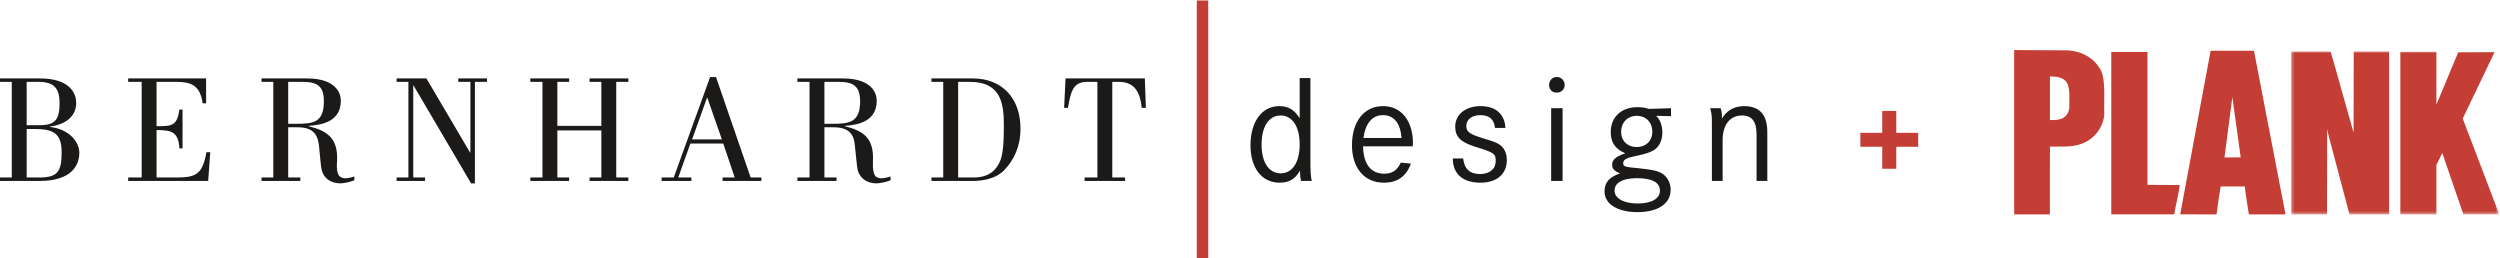 <?xml version="1.0" encoding="UTF-8"?>
<svg width="823px" height="85px" viewBox="0 0 823 85" version="1.1" xmlns="http://www.w3.org/2000/svg" xmlns:xlink="http://www.w3.org/1999/xlink">
    <!-- Generator: Sketch 64 (93537) - https://sketch.com -->
    <title>BD Plank_Color_RGB</title>
    <desc>Created with Sketch.</desc>
    <defs>
        <polygon id="path-1" points="0.267 0.906 68.588 0.906 68.588 54.577 0.267 54.577"></polygon>
    </defs>
    <g id="Page-1" stroke="none" stroke-width="1" fill="none" fill-rule="evenodd">
        <g id="BD-Plank_Color_RGB">
            <g id="Group-4">
                <path d="M562.982,35.623 C563.554,37.675 563.554,38.018 563.554,42.008 L563.554,59.57 L567.089,59.57 L567.089,46.114 C567.089,41.096 569.482,38.018 573.472,38.018 C576.781,38.018 578.263,40.07 578.263,44.289 L578.263,59.57 L581.798,59.57 L581.798,43.49 C581.798,37.788 579.293,34.938 574.158,34.938 C570.966,34.938 568.457,36.306 566.859,39.043 C566.859,37.446 566.859,36.762 566.406,35.623 L562.982,35.623 Z M538.808,58.657 C543.826,58.657 546.449,60.026 546.449,62.764 C546.449,65.385 543.711,66.983 539.15,66.983 C534.474,66.983 531.509,65.272 531.509,62.764 C531.509,60.139 534.246,58.657 538.808,58.657 Z M538.808,38.131 C541.886,38.131 543.939,40.297 543.939,43.376 C543.939,46.341 541.886,48.394 538.808,48.394 C535.73,48.394 533.675,46.341 533.675,43.376 C533.675,40.297 535.843,38.131 538.808,38.131 Z M550.097,35.623 L542.798,35.85 C541.431,35.394 540.406,35.281 539.037,35.281 C533.793,35.281 530.255,38.474 530.255,43.49 C530.255,46.911 531.736,49.078 535.047,50.448 C531.853,51.586 530.711,52.614 530.711,54.21 C530.711,55.579 531.509,56.376 533.334,57.061 C529.798,58.315 528.205,60.026 528.205,62.992 C528.205,67.21 532.535,69.833 539.037,69.833 C545.763,69.833 549.984,67.096 549.984,62.42 C549.984,60.483 549.072,58.543 547.588,57.403 C545.99,56.262 544.396,55.92 539.15,55.35 C534.931,55.008 534.361,54.78 534.361,53.754 C534.361,52.499 535.386,51.93 539.494,51.131 C541.66,50.674 543.027,50.218 544.283,49.535 C546.107,48.509 547.248,46.341 547.248,43.604 C547.248,41.438 546.562,39.384 545.195,38.131 L550.097,38.244 L550.097,35.623 Z M512.352,25.36 C510.985,25.36 509.959,26.615 509.959,27.981 C509.959,29.465 510.985,30.491 512.466,30.491 C513.95,30.491 515.089,29.465 515.089,27.981 C515.089,26.499 513.95,25.36 512.58,25.36 L512.352,25.36 Z M510.641,59.57 L514.404,59.57 L514.404,35.624 L510.641,35.624 L510.641,59.57 Z M495.588,42.121 C495.361,37.561 492.396,34.938 487.381,34.938 C482.476,34.938 479.054,37.675 479.054,41.665 C479.054,45.086 480.88,46.797 485.555,48.28 C491.825,50.218 492.396,50.561 492.396,52.955 C492.396,55.579 490.458,57.289 487.265,57.289 C483.843,57.289 482.019,55.579 481.678,52.157 L478.256,52.157 C478.256,57.289 481.564,60.139 487.381,60.139 C492.737,60.139 496.047,57.289 496.047,52.729 C496.047,51.244 495.705,49.991 495.019,48.965 C493.994,47.483 492.624,46.797 488.293,45.542 C483.73,44.175 482.705,43.376 482.705,41.438 C482.705,39.384 484.529,37.903 487.265,37.903 C490.343,37.903 491.825,39.271 492.17,42.121 L495.588,42.121 Z M461.378,45.429 L448.836,45.429 C449.52,40.526 451.798,37.903 455.221,37.903 C458.871,37.903 461.037,40.526 461.378,45.429 Z M465.027,48.166 C465.141,47.709 465.141,47.367 465.141,47.14 C465.141,39.727 461.264,34.938 455.336,34.938 C449.062,34.938 445.072,39.956 445.072,47.823 C445.072,55.35 449.176,60.139 455.562,60.139 C460.011,60.139 462.975,58.087 464.459,53.868 L461.15,53.526 C459.897,56.149 458.3,57.175 455.675,57.175 C451.345,57.175 448.836,54.096 448.721,48.166 L465.027,48.166 Z M431.388,25.701 L427.853,25.701 L427.853,38.928 C426.142,36.193 424.203,34.938 421.125,34.938 C415.423,34.938 411.66,40.07 411.66,47.823 C411.66,55.35 415.423,60.139 421.238,60.139 C424.317,60.139 426.369,59 427.966,56.149 C427.966,56.492 427.966,56.719 427.966,56.946 C427.966,57.859 428.08,58.657 428.31,59.57 L431.843,59.57 C431.502,58.201 431.388,56.719 431.388,52.499 L431.388,25.701 Z M421.58,38.018 C425.46,38.018 427.853,41.665 427.853,47.596 C427.853,53.412 425.46,57.061 421.58,57.061 C417.703,57.061 415.31,53.412 415.31,47.596 C415.31,41.665 417.703,38.018 421.58,38.018 Z M227.84,45.885 L237.646,45.885 L232.857,32.2 L232.744,32.2 L227.84,45.885 Z M247.111,58.43 L250.647,58.43 L250.647,59.57 L237.875,59.57 L237.875,58.43 L241.866,58.43 L238.102,47.253 L227.27,47.253 L223.278,58.43 L227.611,58.43 L227.611,59.57 L217.805,59.57 L217.805,58.43 L221.796,58.43 L233.769,25.36 L235.708,25.36 L247.111,58.43 Z M357.039,59.57 L370.384,59.57 L370.384,58.43 L366.164,58.43 L366.164,26.955 L368.443,26.955 C373.69,26.955 375.401,30.718 375.855,35.507 L377.226,35.507 L376.882,25.816 L350.769,25.816 L350.312,35.507 L351.568,35.507 C352.48,30.491 353.049,26.955 357.838,26.955 L361.26,26.955 L361.26,58.43 L357.039,58.43 L357.039,59.57 Z M315.42,58.43 L315.42,26.955 L319.297,26.955 C329.673,26.955 330.469,34.254 330.469,41.438 C330.469,46.341 330.242,50.789 329.216,53.069 C328.19,55.35 326.252,58.43 320.437,58.43 L315.42,58.43 Z M310.513,26.955 L310.513,58.43 L306.636,58.43 L306.636,59.57 L320.095,59.57 C322.715,59.57 327.505,59.227 330.7,55.92 C333.778,52.614 335.944,48.28 335.944,42.351 C335.944,32.2 329.787,25.816 320.209,25.816 L306.636,25.816 L306.636,26.955 L310.513,26.955 Z M271.4,40.753 L271.4,26.955 L276.191,26.955 C280.98,26.955 283.146,28.438 283.146,33.342 C283.146,40.297 279.612,40.753 274.137,40.753 L271.4,40.753 Z M262.507,59.57 L275.392,59.57 L275.392,58.43 L271.4,58.43 L271.4,41.895 L274.366,41.895 C280.752,41.895 281.208,45.658 281.437,48.052 C281.778,51.017 282.121,55.123 282.349,56.035 C283.033,58.43 285.085,60.368 288.621,60.368 C289.989,60.253 291.471,60.026 293.181,59.342 L293.181,58.087 C291.471,58.657 289.646,59 288.621,58.315 C287.594,57.859 287.252,55.579 287.365,53.184 C287.822,45.201 283.945,43.035 278.13,41.552 L278.13,41.438 C282.803,41.096 288.621,39.841 288.621,33.114 C288.621,30.832 287.138,25.816 277.444,25.816 L262.507,25.816 L262.507,26.955 L266.497,26.955 L266.497,58.43 L262.507,58.43 L262.507,59.57 Z M197.964,41.438 L183.48,41.438 L183.48,26.955 L187.357,26.955 L187.357,25.816 L174.586,25.816 L174.586,26.955 L178.578,26.955 L178.578,58.43 L174.586,58.43 L174.586,59.57 L187.357,59.57 L187.357,58.43 L183.48,58.43 L183.48,42.92 L197.964,42.92 L197.964,58.43 L194.087,58.43 L194.087,59.57 L206.857,59.57 L206.857,58.43 L202.866,58.43 L202.866,26.955 L206.857,26.955 L206.857,25.816 L194.087,25.816 L194.087,26.955 L197.964,26.955 L197.964,41.438 Z M134.446,26.955 L134.446,58.43 L130.569,58.43 L130.569,59.57 L139.919,59.57 L139.919,58.43 L136.042,58.43 L136.042,27.981 L155.086,60.368 L156.34,60.368 L156.34,26.955 L160.331,26.955 L160.331,25.816 L150.868,25.816 L150.868,26.955 L154.858,26.955 L154.858,50.218 L154.744,50.218 L140.375,25.816 L130.569,25.816 L130.569,26.955 L134.446,26.955 Z M94.877,40.753 L94.877,26.955 L99.666,26.955 C104.569,26.955 106.621,28.438 106.621,33.342 C106.621,40.297 103.2,40.753 97.612,40.753 L94.877,40.753 Z M86.095,59.57 L98.867,59.57 L98.867,58.43 L94.877,58.43 L94.877,41.895 L97.955,41.895 C104.226,41.895 104.682,45.658 105.025,48.052 C105.368,51.017 105.595,55.123 105.937,56.035 C106.507,58.43 108.559,60.368 112.209,60.368 C113.465,60.253 114.946,60.026 116.656,59.342 L116.656,58.087 C115.06,58.657 113.122,59 112.209,58.315 C111.069,57.859 110.727,55.579 110.954,53.184 C111.411,45.201 107.42,43.035 101.604,41.552 L101.604,41.438 C106.393,41.096 112.209,39.841 112.209,33.114 C112.209,30.832 110.727,25.816 101.035,25.816 L86.095,25.816 L86.095,26.955 L89.972,26.955 L89.972,58.43 L86.095,58.43 L86.095,59.57 Z M42.193,59.57 L68.534,59.57 L69.219,50.105 L67.964,50.105 C66.595,57.631 64.428,58.43 57.7,58.43 L51.543,58.43 L51.543,42.807 C56.56,42.807 58.726,43.49 59.069,48.85 L60.095,48.85 L60.095,36.077 L59.069,36.077 C58.27,41.438 56.674,41.552 51.543,41.552 L51.543,26.955 L58.157,26.955 C62.718,26.955 65.912,27.981 66.709,34.026 L67.85,34.026 L67.85,25.816 L42.193,25.816 L42.193,26.955 L46.639,26.955 L46.639,58.43 L42.193,58.43 L42.193,59.57 Z M8.78,41.209 L8.78,26.955 L12.772,26.955 C17.789,26.955 19.613,29.122 19.613,33.911 C19.613,39.271 18.245,41.209 13.113,41.209 L8.78,41.209 Z M0,59.57 L13,59.57 C23.946,59.57 26.114,54.096 26.114,50.218 C26.114,47.14 23.262,42.578 16.42,41.78 L16.42,41.665 C20.526,41.209 25.088,38.928 25.088,33.911 C25.088,30.718 23.034,25.816 13.113,25.816 L0,25.816 L0,26.955 L3.877,26.955 L3.877,58.43 L0,58.43 L0,59.57 Z M8.78,58.43 L8.78,42.464 L11.174,42.464 C17.218,42.464 20.296,43.604 20.296,50.105 C20.296,56.492 18.929,58.43 13,58.43 L8.78,58.43 L8.78,58.43 Z" id="Fill-1" fill="#1B1A19"></path>
                <polygon id="Fill-3" fill="#C43E36" points="393.986 84.94 397.75 84.94 397.75 0.158 393.986 0.158"></polygon>
            </g>
            <polyline id="Fill-5" fill="#C43E36" points="612.429 48.315 612.429 43.727 619.636 43.727 619.636 36.52 624.259 36.52 624.259 43.727 631.466 43.727 631.466 48.315 624.259 48.315 624.259 55.557 619.636 55.557 619.636 48.315 612.429 48.315"></polyline>
            <g id="Group-9" transform="translate(754, 16)">
                <mask id="mask-2" fill="white">
                    <use xlink:href="#path-1"></use>
                </mask>
                <g id="Clip-7"></g>
                <path d="M14.319,4.664 L20.797,27.69 L20.853,0.906 L32.493,0.906 L32.493,54.577 L19.451,54.577 L12.636,28.896 C12.439,28.251 12.355,27.297 12.103,26.68 C12.089,33.666 12.047,54.555 12.047,54.577 L0.267,54.577 L0.267,0.906 L13.197,0.906 L14.319,4.664" id="Fill-6" fill="#C43E36" mask="url(#mask-2)"></path>
                <polyline id="Fill-8" fill="#C43E36" mask="url(#mask-2)" points="48.058 18.267 48.114 18.323 55.266 1.158 67.242 1.102 56.724 23.035 68.589 54.138 68.589 54.558 56.949 54.558 49.994 34.366 48.058 38.32 48.058 54.577 36.195 54.577 36.195 1.046 48.058 1.046 48.058 18.267"></polyline>
            </g>
            <path d="M706.954,60.855 L717.583,60.91 C717.163,64.22 716.265,67.305 715.76,70.558 L695.034,70.558 L695.034,17.102 L706.954,17.102 L706.954,60.855" id="Fill-10" fill="#C43E36"></path>
            <path d="M678.796,39.035 C677.617,39.511 676.243,39.568 674.84,39.511 L674.84,25.179 C677.085,25.179 679.524,25.376 680.618,27.591 C681.544,29.864 681.123,32.668 681.235,35.277 C681.095,36.987 680.31,38.305 678.796,39.035 Z M690.855,21.954 C688.471,18.448 684.573,16.793 680.618,16.57 L663.061,16.485 L663.061,70.577 L674.821,70.577 L674.84,48.262 C677.729,48.177 681.88,48.598 685.078,47.392 C689.172,46.046 692.425,42.091 692.734,37.632 C692.509,32.331 693.492,25.095 690.855,21.954 L690.855,21.954 Z" id="Fill-11" fill="#C43E36"></path>
            <path d="M732.307,51.823 L734.887,31.967 L737.636,51.823 L732.307,51.823 Z M742.011,16.709 L727.736,16.709 L717.723,70.558 L729.699,70.585 C730.036,67.613 730.596,64.248 731.046,61.387 L738.982,61.387 C739.319,64.445 739.88,67.576 740.329,70.577 L752.391,70.577 L742.011,16.709 L742.011,16.709 Z" id="Fill-12" fill="#C43E36"></path>
        </g>
    </g>
</svg>